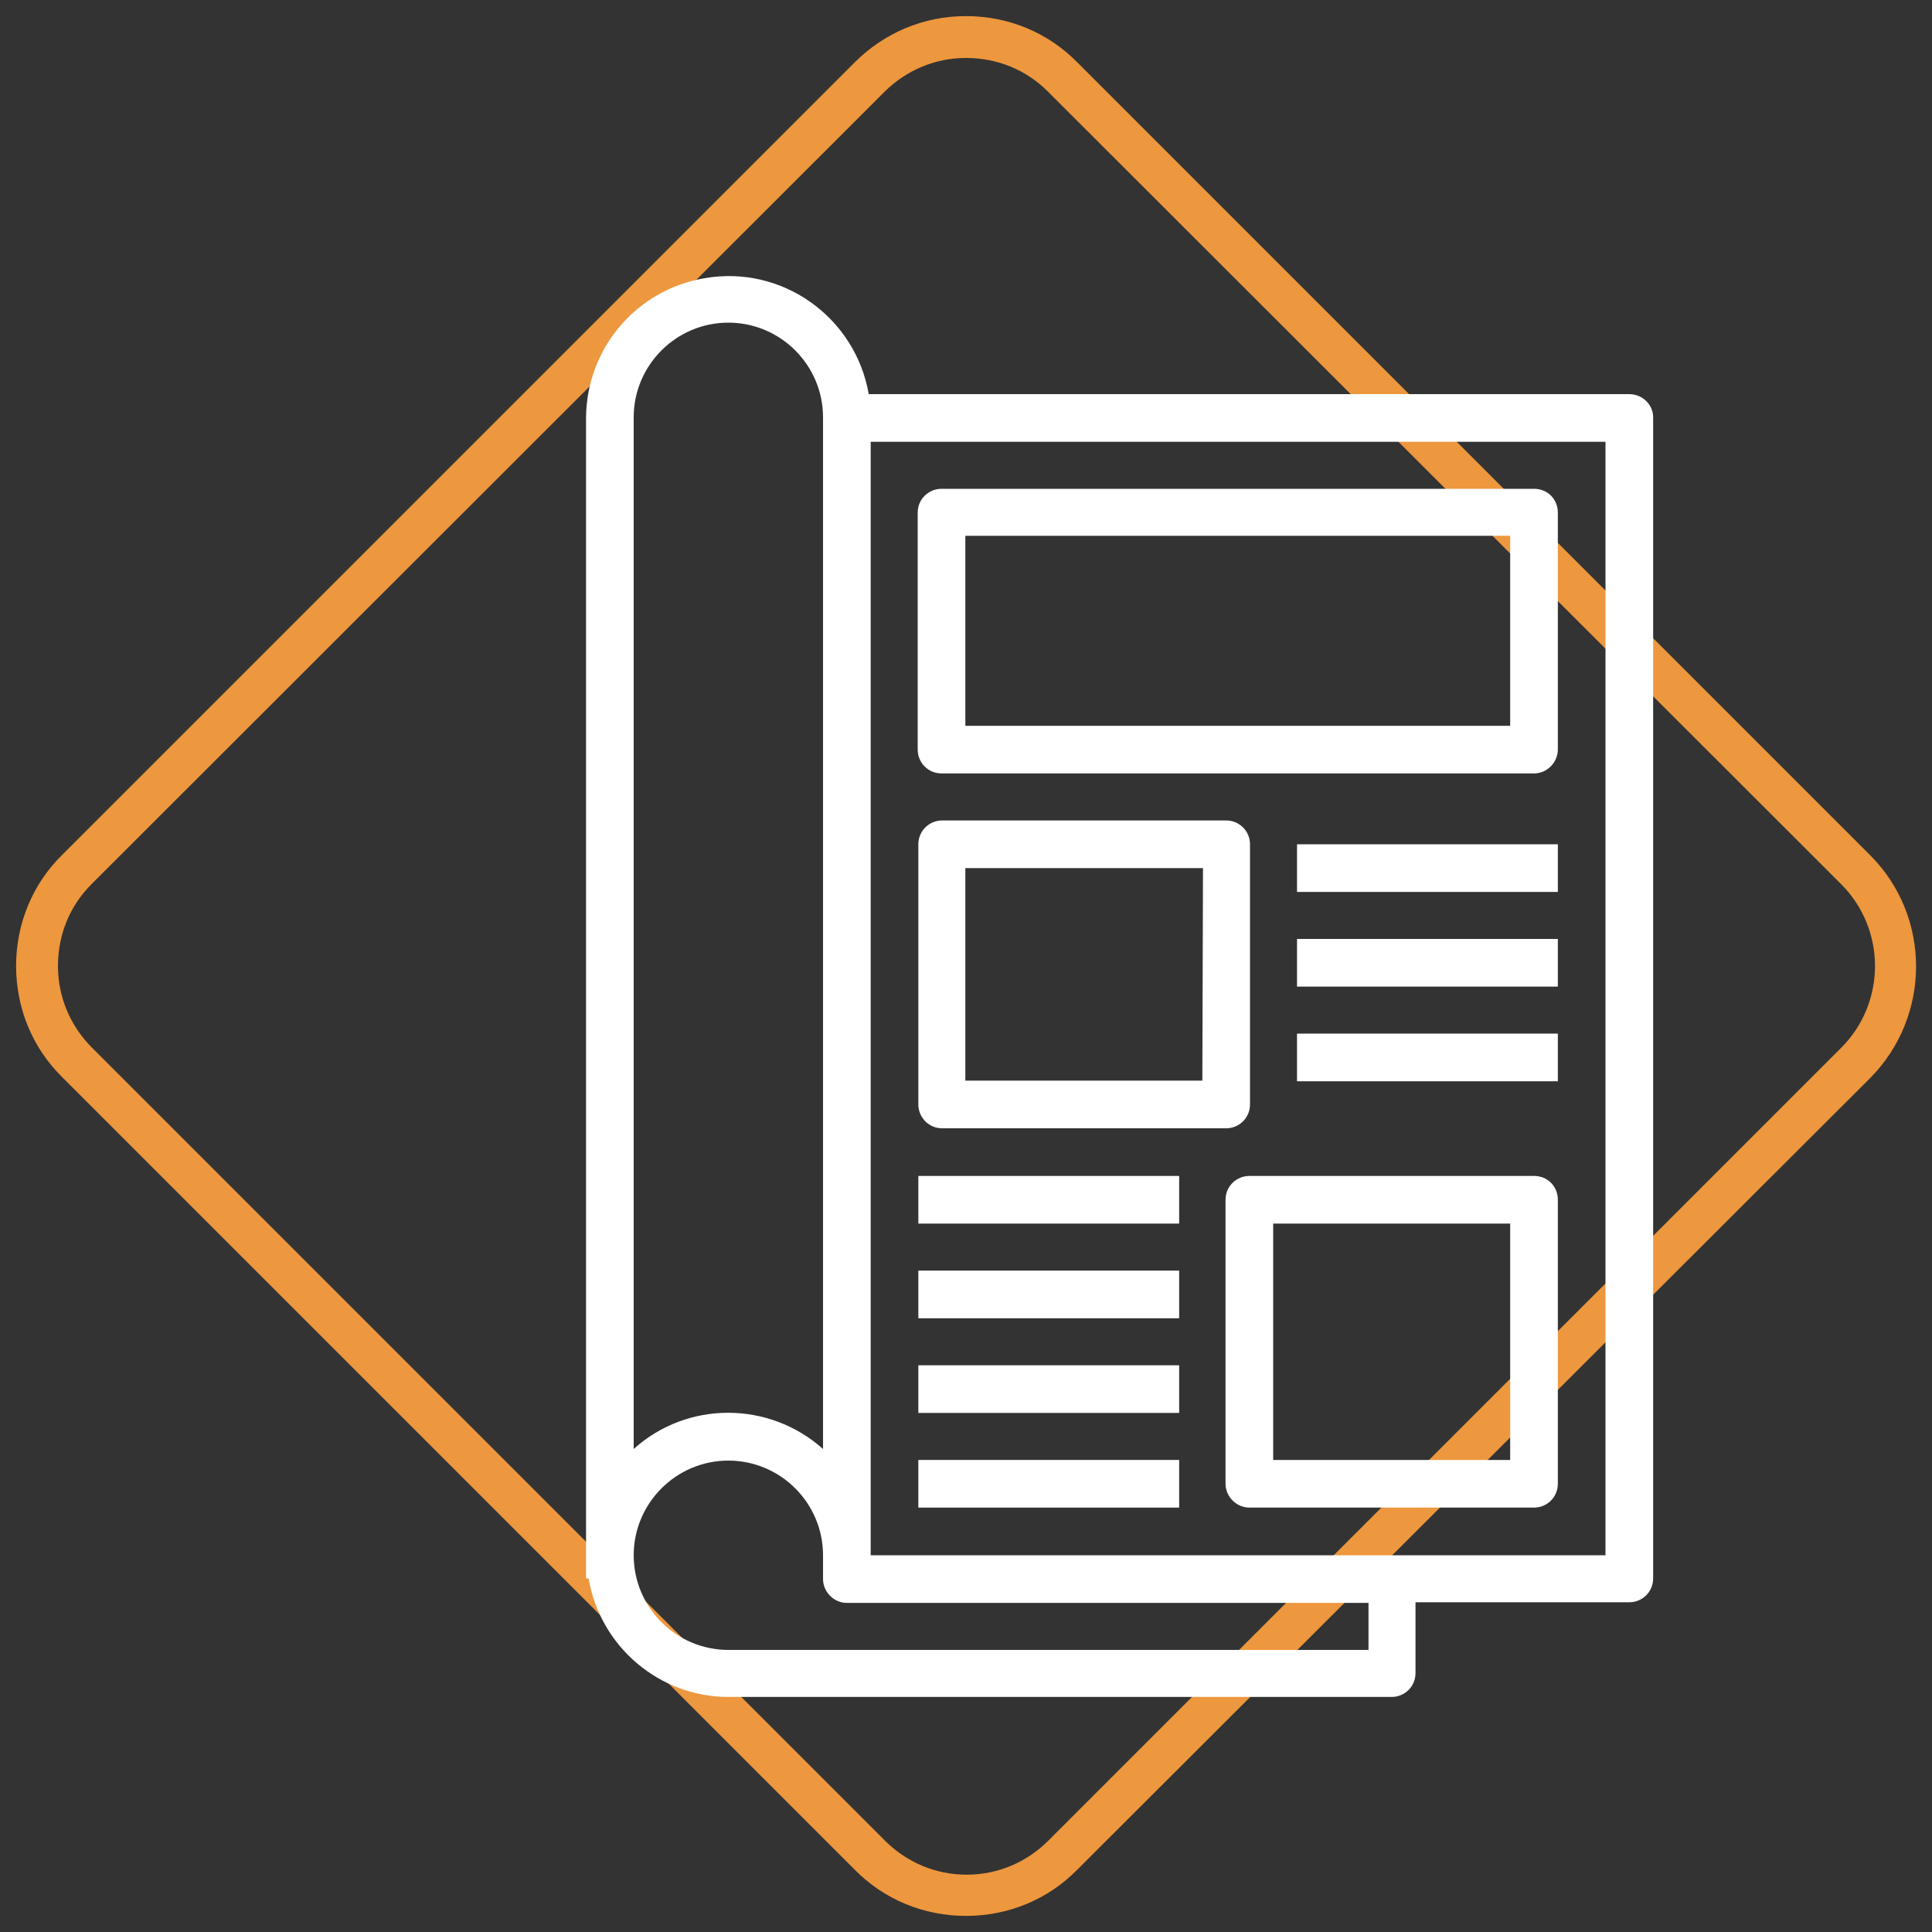 <?xml version="1.0" encoding="utf-8"?>
<!-- Generator: Adobe Illustrator 23.0.3, SVG Export Plug-In . SVG Version: 6.00 Build 0)  -->
<svg version="1.1" id="Calque_1" xmlns="http://www.w3.org/2000/svg" xmlns:xlink="http://www.w3.org/1999/xlink" x="0px" y="0px"
	 width="300px" height="300px" viewBox="0 0 300 300" style="enable-background:new 0 0 300 300;" xml:space="preserve">
<rect x="0" y="0" width="300" height="300" fill="#333333" stroke="none"/>
<style type="text/css">
	.st0{fill:#ED973E;}
	.st1{fill:#FFFFFF;}
</style>
<g>
	<title>icones_site_web</title>
	<g id="Pictos">
		<g>
			<path class="st0" d="M150,297.5c-6.5,0-12.7-2.5-17.3-7.2l-123-123C5,162.7,2.5,156.5,2.5,150s2.5-12.7,7.2-17.3l123-123
				c4.6-4.6,10.7-7.2,17.3-7.2c6.5,0,12.7,2.5,17.3,7.2l123.1,123.1c9.5,9.5,9.5,25,0,34.6L167.3,290.3
				C162.7,295,156.5,297.5,150,297.5z M150,9c-4.8,0-9.3,1.9-12.7,5.3l-123.1,123C10.8,140.7,9,145.2,9,150s1.9,9.3,5.3,12.7
				l123.1,123.1c3.4,3.4,7.9,5.3,12.7,5.3s9.3-1.9,12.7-5.3l123.1-123.1c7-7,7-18.4,0-25.4L162.7,14.2C159.3,10.8,154.8,9,150,9z"/>
		</g>
		<g>
			<path class="st1" d="M253,61.2H134.9c-2.1-12-13.5-20.1-25.5-18C98.8,45,91.1,54.1,91,64.8v180.3h0.4c1.8,10.6,11,18.4,21.7,18.4
				h103c2,0,3.7-1.6,3.7-3.7v-11H253c2,0,3.7-1.6,3.7-3.7V64.8C256.7,62.8,255,61.2,253,61.2L253,61.2z M98.4,64.8
				c0-8.1,6.6-14.7,14.7-14.7s14.7,6.6,14.7,14.7V225c-8.4-7.5-21.1-7.5-29.4,0C98.4,225,98.4,64.8,98.4,64.8z M212.5,256.2h-99.4
				c-8.1,0-14.7-6.6-14.7-14.7c0-8.1,6.6-14.7,14.7-14.7s14.7,6.6,14.7,14.7v3.7c0,2,1.7,3.7,3.7,3.7h81V256.2z M249.3,241.5H135.2
				V68.6h114.1L249.3,241.5z"/>
		</g>
		<g>
			<path class="st1" d="M238.2,75.9h-92c-2,0-3.7,1.6-3.7,3.7v36.8c0,2,1.6,3.7,3.7,3.7h92c2,0,3.7-1.7,3.7-3.7V79.6
				C241.9,77.5,240.3,75.9,238.2,75.9z M234.5,112.7h-84.6V83.2h84.6V112.7z"/>
		</g>
		<g>
			<path class="st1" d="M190.4,127.4h-44.1c-2,0-3.7,1.6-3.7,3.7v40.4c0,2,1.6,3.7,3.7,3.7h44.1c2,0,3.7-1.6,3.7-3.7v-40.4
				C194.1,129,192.4,127.4,190.4,127.4z M186.7,167.8h-36.8v-33h36.9L186.7,167.8z"/>
		</g>
		<g>
			<path class="st1" d="M238.2,182.6H194c-2,0-3.7,1.6-3.7,3.7v44.1c0,2,1.7,3.7,3.7,3.7h44.2c2,0,3.7-1.6,3.7-3.7l0,0v-44.1
				C241.9,184.2,240.3,182.6,238.2,182.6L238.2,182.6z M234.5,226.7h-36.8V190h36.8V226.7z"/>
		</g>
		<g>
			<rect x="201.4" y="131.1" class="st1" width="40.5" height="7.4"/>
		</g>
		<g>
			<rect x="201.4" y="145.8" class="st1" width="40.5" height="7.4"/>
		</g>
		<g>
			<rect x="201.4" y="160.5" class="st1" width="40.5" height="7.4"/>
		</g>
		<g>
			<rect x="142.6" y="182.6" class="st1" width="40.5" height="7.4"/>
		</g>
		<g>
			<rect x="142.6" y="197.3" class="st1" width="40.5" height="7.4"/>
		</g>
		<g>
			<rect x="142.6" y="212" class="st1" width="40.5" height="7.4"/>
		</g>
		<g>
			<rect x="142.6" y="226.7" class="st1" width="40.5" height="7.4"/>
		</g>
	</g>
</g>
</svg>
